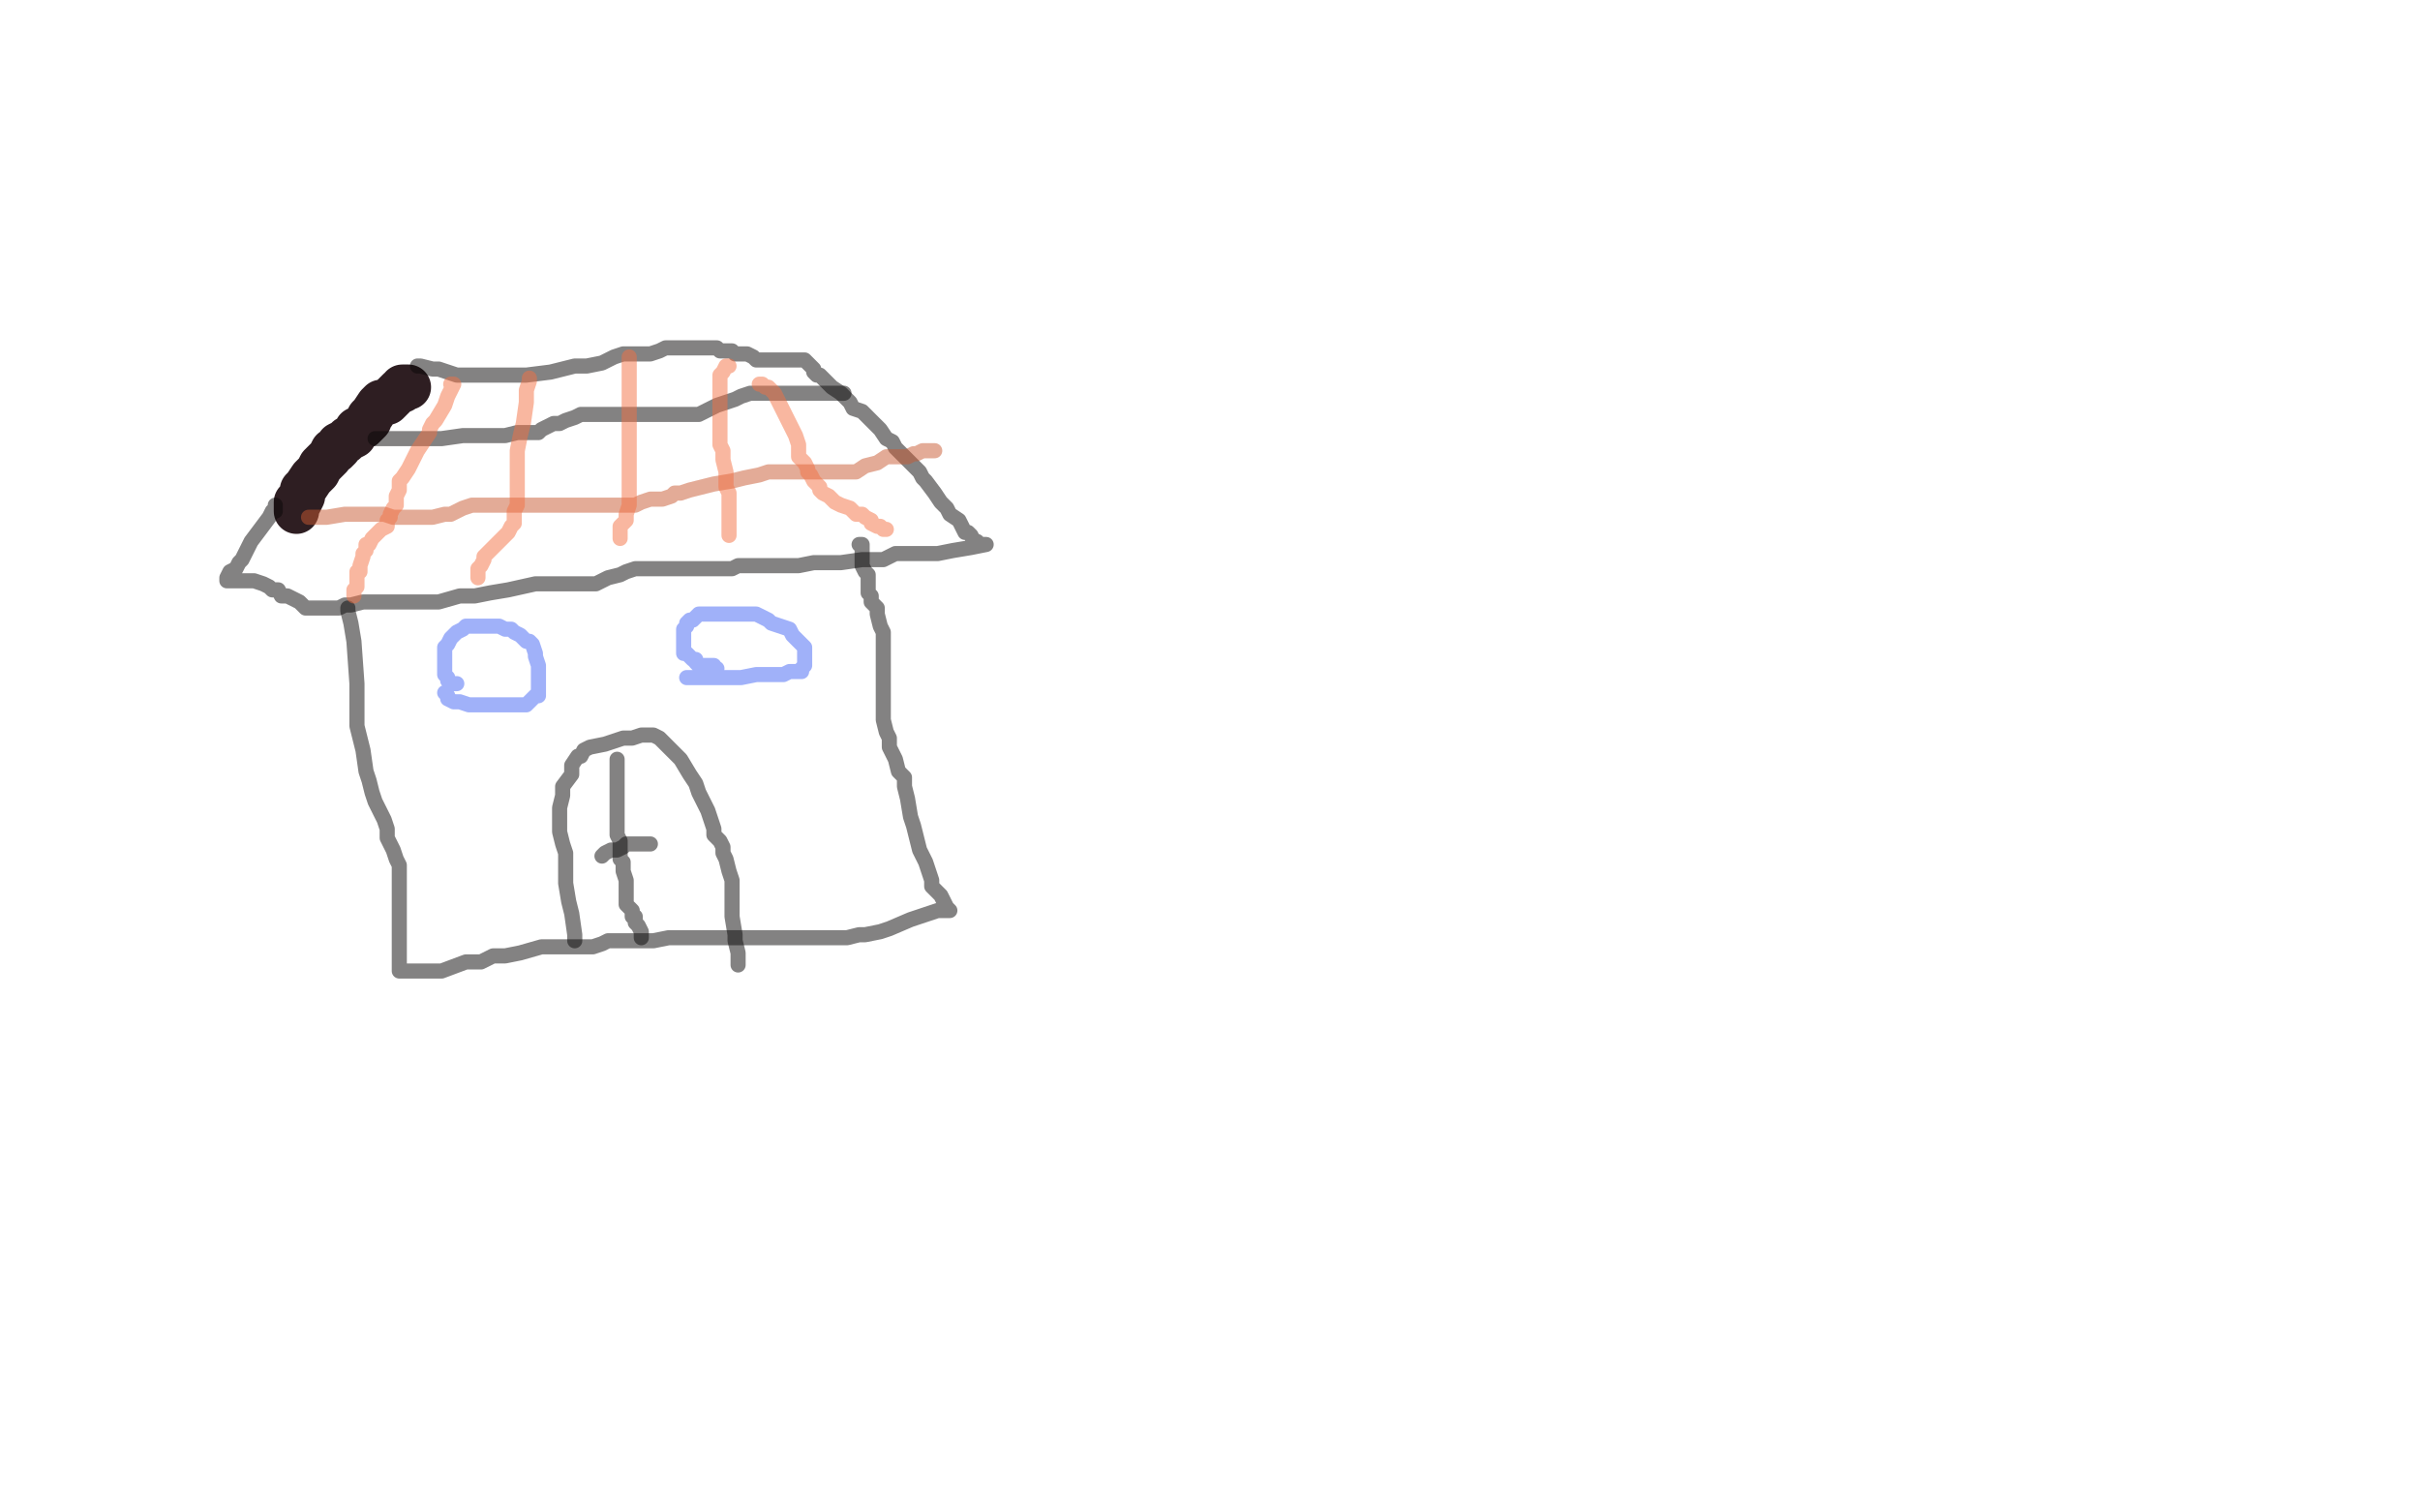 <?xml version="1.0" standalone="no"?>
<!DOCTYPE svg PUBLIC "-//W3C//DTD SVG 1.1//EN"
"http://www.w3.org/Graphics/SVG/1.1/DTD/svg11.dtd">

<svg width="800" height="500" version="1.1" xmlns="http://www.w3.org/2000/svg" xmlns:xlink="http://www.w3.org/1999/xlink" style="stroke-antialiasing: false"><desc>This SVG has been created on https://colorillo.com/</desc><rect x='0' y='0' width='800' height='500' style='fill: rgb(255,255,255); stroke-width:0' /><polyline points="135,128 133,128 133,128 133,129 133,129 132,129 132,129 131,130 131,130 129,132 129,132 128,133 128,133 126,133 126,133 125,134 123,137 122,138 122,139 120,141 118,142 117,144 115,145 114,146 112,147 112,148 111,149 110,149 109,151 108,152 106,154 105,156 103,158 101,161 100,162 100,164 99,166 98,166 98,168 98,169" style="fill: none; stroke: #2e1e22; stroke-width: 15; stroke-linejoin: round; stroke-linecap: round; stroke-antialiasing: false; stroke-antialias: 0; opacity: 1.0"/>
<polyline points="138,121 139,121 139,121 143,122 143,122 145,122 145,122 148,123 148,123 151,124 151,124 159,124 167,124 170,124 174,124 182,123 186,122 190,121 194,121 199,120 203,118 206,117 208,117 211,117 212,117 214,117 215,117 218,116 220,115 223,115 225,115 229,115 231,115 233,115 235,115 237,115 238,116 239,116 240,116 242,116 243,117 244,117 246,117 247,117 249,118 250,119 253,119 254,119 256,119 257,119 258,119 259,119 260,119 261,119 262,119 263,119 264,119 265,119 266,119 267,120 268,121 269,122 269,123 270,124 271,124 272,125 274,127 275,128 278,130 280,132 281,133 282,135 285,136 287,138 289,140 291,142 293,145 295,146 296,148 297,149 300,152 302,154 304,156 305,158 306,159 309,163 311,166 313,168 314,170 317,172 318,174 319,176 320,176 321,177 322,179 323,179 324,180 325,180 326,180 321,181 315,182 310,183 306,183 304,183 301,183 296,183 292,185 285,185 278,186 269,186 264,187 261,187 257,187 254,187 252,187 249,187 247,187 244,187 242,188 238,188 233,188 228,188 223,188 221,188 217,188 216,188 214,188 212,188 210,188 207,189 205,190 201,191 197,193 192,193 187,193 182,193 177,193 168,195 162,196 157,197 152,197 145,199 140,199 137,199 133,199 128,199 125,199 122,199 120,199 116,200 114,200 112,201 110,201 108,201 107,201 106,201 105,201 104,201 103,201 101,201 99,199 95,197 93,197 92,195 91,195 90,195 89,194 87,193 84,192 80,192 78,192 77,192 76,192 75,192 75,191 76,189 78,188 79,186 80,185 81,183 83,179 86,175 89,171 90,169 91,169 91,168 91,167" style="fill: none; stroke: #090607; stroke-width: 5; stroke-linejoin: round; stroke-linecap: round; stroke-antialiasing: false; stroke-antialias: 0; opacity: 0.5"/>
<polyline points="115,201 115,202 115,202 116,206 116,206 117,212 117,212 118,226 118,226 118,233 118,233 118,240 118,240 120,248 121,255 122,258 123,262 124,265 126,269 127,271 128,274 128,277 130,281 131,284 132,286 132,289 132,294 132,297 132,300 132,303 132,305 132,311 132,314 132,317 132,318 132,319 132,320 132,321 133,321 135,321 140,321 146,321 154,318 159,318 163,316 167,316 172,315 179,313 183,313 186,313 190,313 196,313 199,312 201,311 206,311 208,311 210,311 213,311 216,311 221,310 224,310 226,310 227,310 230,310 232,310 235,310 237,310 241,310 244,310 246,310 249,310 254,310 256,310 259,310 262,310 264,310 266,310 268,310 269,310 270,310 271,310 272,310 274,310 276,310 278,310 280,310 284,309 286,309 291,308 294,307 301,304 304,303 307,302 310,301 311,301 312,301 313,301 314,301 313,300 312,298 311,296 308,293 308,291 307,288 306,285 304,281 303,277 302,273 301,270 300,264 299,260 299,257 297,255 296,251 294,247 294,244 293,242 292,238 292,236 292,234 292,232 292,228 292,223 292,221 292,217 292,214 292,212 292,209 291,207 290,203 290,201 289,200 288,199 288,197 287,196 287,194 287,192 287,191 287,190 286,189 285,187 285,184 285,183 285,182 285,181 285,180 284,180" style="fill: none; stroke: #090607; stroke-width: 5; stroke-linejoin: round; stroke-linecap: round; stroke-antialiasing: false; stroke-antialias: 0; opacity: 0.5"/>
<polyline points="190,311 190,310 190,310 190,309 190,309 189,302 189,302 188,298 188,298 187,292 187,292 187,289 187,289 187,287 187,285 187,284 187,282 186,279 185,275 185,273 185,272 185,271 185,270 185,269 185,267 186,263 186,260 189,256 189,253 191,250 192,250 193,248 195,247 200,246 203,245 206,244 209,244 212,243 214,243 216,243 218,244 220,246 221,247 223,249 225,251 228,256 230,259 231,262 232,264 234,268 235,271 236,274 236,276 238,278 239,280 239,282 240,284 241,288 242,291 242,293 242,294 242,297 242,299 242,302 242,303 243,309 243,311 244,315 244,316 244,318 244,319" style="fill: none; stroke: #090607; stroke-width: 5; stroke-linejoin: round; stroke-linecap: round; stroke-antialiasing: false; stroke-antialias: 0; opacity: 0.5"/>
<polyline points="204,251 204,253 204,253 204,257 204,257 204,261 204,261 204,265 204,265 204,270 204,270 204,272 204,272 204,274 204,276 205,278 205,280 205,281 205,282 205,283 205,284 206,285 206,287 206,288 207,291 207,293 207,294 207,295 207,297 207,298 207,299 208,300 209,301 209,302 209,303 210,303 210,305 211,306 212,308 212,309 212,310" style="fill: none; stroke: #090607; stroke-width: 5; stroke-linejoin: round; stroke-linecap: round; stroke-antialiasing: false; stroke-antialias: 0; opacity: 0.5"/>
<polyline points="199,283 200,282 200,282 202,281 202,281 204,281 204,281 206,280 206,280 207,279 207,279 208,279 208,279 209,279 210,279 211,279 212,279 214,279 215,279" style="fill: none; stroke: #090607; stroke-width: 5; stroke-linejoin: round; stroke-linecap: round; stroke-antialiasing: false; stroke-antialias: 0; opacity: 0.5"/>
<polyline points="124,145 126,145 126,145 130,145 130,145 133,145 133,145 138,145 138,145 139,145 139,145 143,145 143,145 146,145 153,144 154,144 157,144 161,144 167,144 171,143 173,143 175,143 178,143 179,142 181,141 183,140 185,140 187,139 190,138 192,137 194,137 196,137 198,137 199,137 202,137 203,137 205,137 206,137 209,137 210,137 212,137 213,137 216,137 218,137 219,137 220,137 223,137 225,137 227,137 231,137 235,135 237,134 240,133 243,132 245,131 248,130 251,130 253,130 256,130 258,130 260,130 261,130 263,130 265,130 267,130 268,130 272,130 274,130 276,130 277,130 278,130 279,130" style="fill: none; stroke: #090706; stroke-width: 5; stroke-linejoin: round; stroke-linecap: round; stroke-antialiasing: false; stroke-antialias: 0; opacity: 0.5"/>
<polyline points="102,171 103,171 103,171 104,171 104,171 108,171 108,171 114,170 114,170 116,170 116,170 119,170 119,170 121,170 126,170 127,170 130,171 132,171 136,171 139,171 141,171 143,171 147,170 149,170 151,169 153,168 156,167 158,167 159,167 161,167 162,167 163,167 165,167 166,167 167,167 168,167 171,167 175,167 181,167 187,167 193,167 200,167 203,167 206,167 208,167 210,167 212,166 215,165 216,165 219,165 222,164 223,163 224,163 225,163 228,162 232,161 236,160 242,159 246,158 251,157 254,156 261,156 266,156 271,156 276,156 283,156 286,154 290,153 293,151 297,151 300,151 302,150 303,150 305,149 306,149 307,149 309,149" style="fill: none; stroke: #c95831; stroke-width: 5; stroke-linejoin: round; stroke-linecap: round; stroke-antialiasing: false; stroke-antialias: 0; opacity: 0.5"/>
<polyline points="149,127 150,127 149,129 148,131 147,134 144,139 143,140 142,142 142,143 140,146 138,149 136,153 135,155 133,158 132,159 132,160 132,161 132,162 131,164 131,166 131,167 130,168 129,170 129,171 128,172 128,174 126,175 124,177 123,178 122,180 121,180 121,181 121,182 120,183 120,184 119,187 119,189 118,189 118,190 118,191 118,192 118,194 117,195 117,196 117,197" style="fill: none; stroke: #f47143; stroke-width: 5; stroke-linejoin: round; stroke-linecap: round; stroke-antialiasing: false; stroke-antialias: 0; opacity: 0.5"/>
<polyline points="175,125 175,126 175,126 174,129 174,129 174,133 174,133 173,140 173,140 172,144 172,144 171,149 171,149 171,151 171,153 171,155 171,157 171,158 171,160 171,162 171,164 171,165 171,167 170,169 170,170 170,171 170,172 170,173 169,174 168,176 165,179 162,182 161,183 160,184 160,185 159,187 158,188 158,189 158,190 158,191" style="fill: none; stroke: #f47143; stroke-width: 5; stroke-linejoin: round; stroke-linecap: round; stroke-antialiasing: false; stroke-antialias: 0; opacity: 0.5"/>
<polyline points="208,118 208,119 208,119 208,121 208,121 208,126 208,126 208,130 208,130 208,133 208,133 208,135 208,135 208,137 208,140 208,143 208,146 208,147 208,150 208,154 208,156 208,157 208,159 208,160 208,162 208,164 208,167 207,170 207,171 207,172 205,174 205,175 205,176 205,177 205,178" style="fill: none; stroke: #f47143; stroke-width: 5; stroke-linejoin: round; stroke-linecap: round; stroke-antialiasing: false; stroke-antialias: 0; opacity: 0.5"/>
<polyline points="241,121 240,121 240,121 239,123 239,123 238,124 238,124 238,128 238,128 238,129 238,129 238,132 238,132 238,134 238,138 238,141 238,142 238,143 238,146 238,147 239,149 239,152 240,156 240,157 240,159 240,161 241,163 241,164 241,165 241,166 241,168 241,169 241,171 241,172 241,173 241,174 241,175 241,176 241,177" style="fill: none; stroke: #f47143; stroke-width: 5; stroke-linejoin: round; stroke-linecap: round; stroke-antialiasing: false; stroke-antialias: 0; opacity: 0.5"/>
<polyline points="251,127 252,127 252,127 253,128 253,128 254,128 254,128 256,130 256,130 258,134 258,134 261,140 263,144 264,147 264,151 266,153 267,155 267,156 268,157 269,159 270,160 271,161 271,162 272,163 274,164 276,166 278,167 281,168 283,170 285,170 286,171 288,172 288,173 290,174 291,174 292,175 293,175" style="fill: none; stroke: #f47143; stroke-width: 5; stroke-linejoin: round; stroke-linecap: round; stroke-antialiasing: false; stroke-antialias: 0; opacity: 0.5"/>
<polyline points="147,229 148,230 148,230 148,231 148,231 150,232 150,232 152,232 152,232 155,233 155,233 156,233 156,233 159,233 163,233 165,233 166,233 169,233 170,233 171,233 172,233 173,233 174,233 175,232 176,231 177,230 178,230 178,229 178,228 178,225 178,224 178,223 178,221 178,220 177,217 177,216 176,213 175,212 174,212 173,211 172,210 170,209 169,208 167,208 165,207 163,207 161,207 160,207 157,207 156,207 154,207 153,208 151,209 150,210 149,211 148,213 147,214 147,215 147,216 147,217 147,218 147,219 147,221 147,222 147,223 148,224 148,225 149,226 150,226 151,226" style="fill: none; stroke: #4364f4; stroke-width: 5; stroke-linejoin: round; stroke-linecap: round; stroke-antialiasing: false; stroke-antialias: 0; opacity: 0.5"/>
<polyline points="227,224 228,224 228,224 229,224 229,224 230,224 230,224 232,224 232,224 235,224 235,224 237,224 241,224 245,224 250,223 252,223 254,223 256,223 257,223 259,223 261,222 263,222 264,222 265,222 265,221 266,220 266,219 266,218 266,217 266,216 266,215 266,214 264,212 262,210 261,208 258,207 255,206 254,205 252,204 250,203 247,203 244,203 242,203 241,203 238,203 237,203 236,203 235,203 234,203 233,203 231,203 230,204 229,205 228,205 227,206 227,207 226,208 226,209 226,210 226,211 226,212 226,213 226,214 226,215 226,216 227,216 228,217 229,218 230,218 230,219 231,220 232,220 233,220 234,220 235,220 236,220 236,221 237,221" style="fill: none; stroke: #4364f4; stroke-width: 5; stroke-linejoin: round; stroke-linecap: round; stroke-antialiasing: false; stroke-antialias: 0; opacity: 0.5"/>
</svg>
